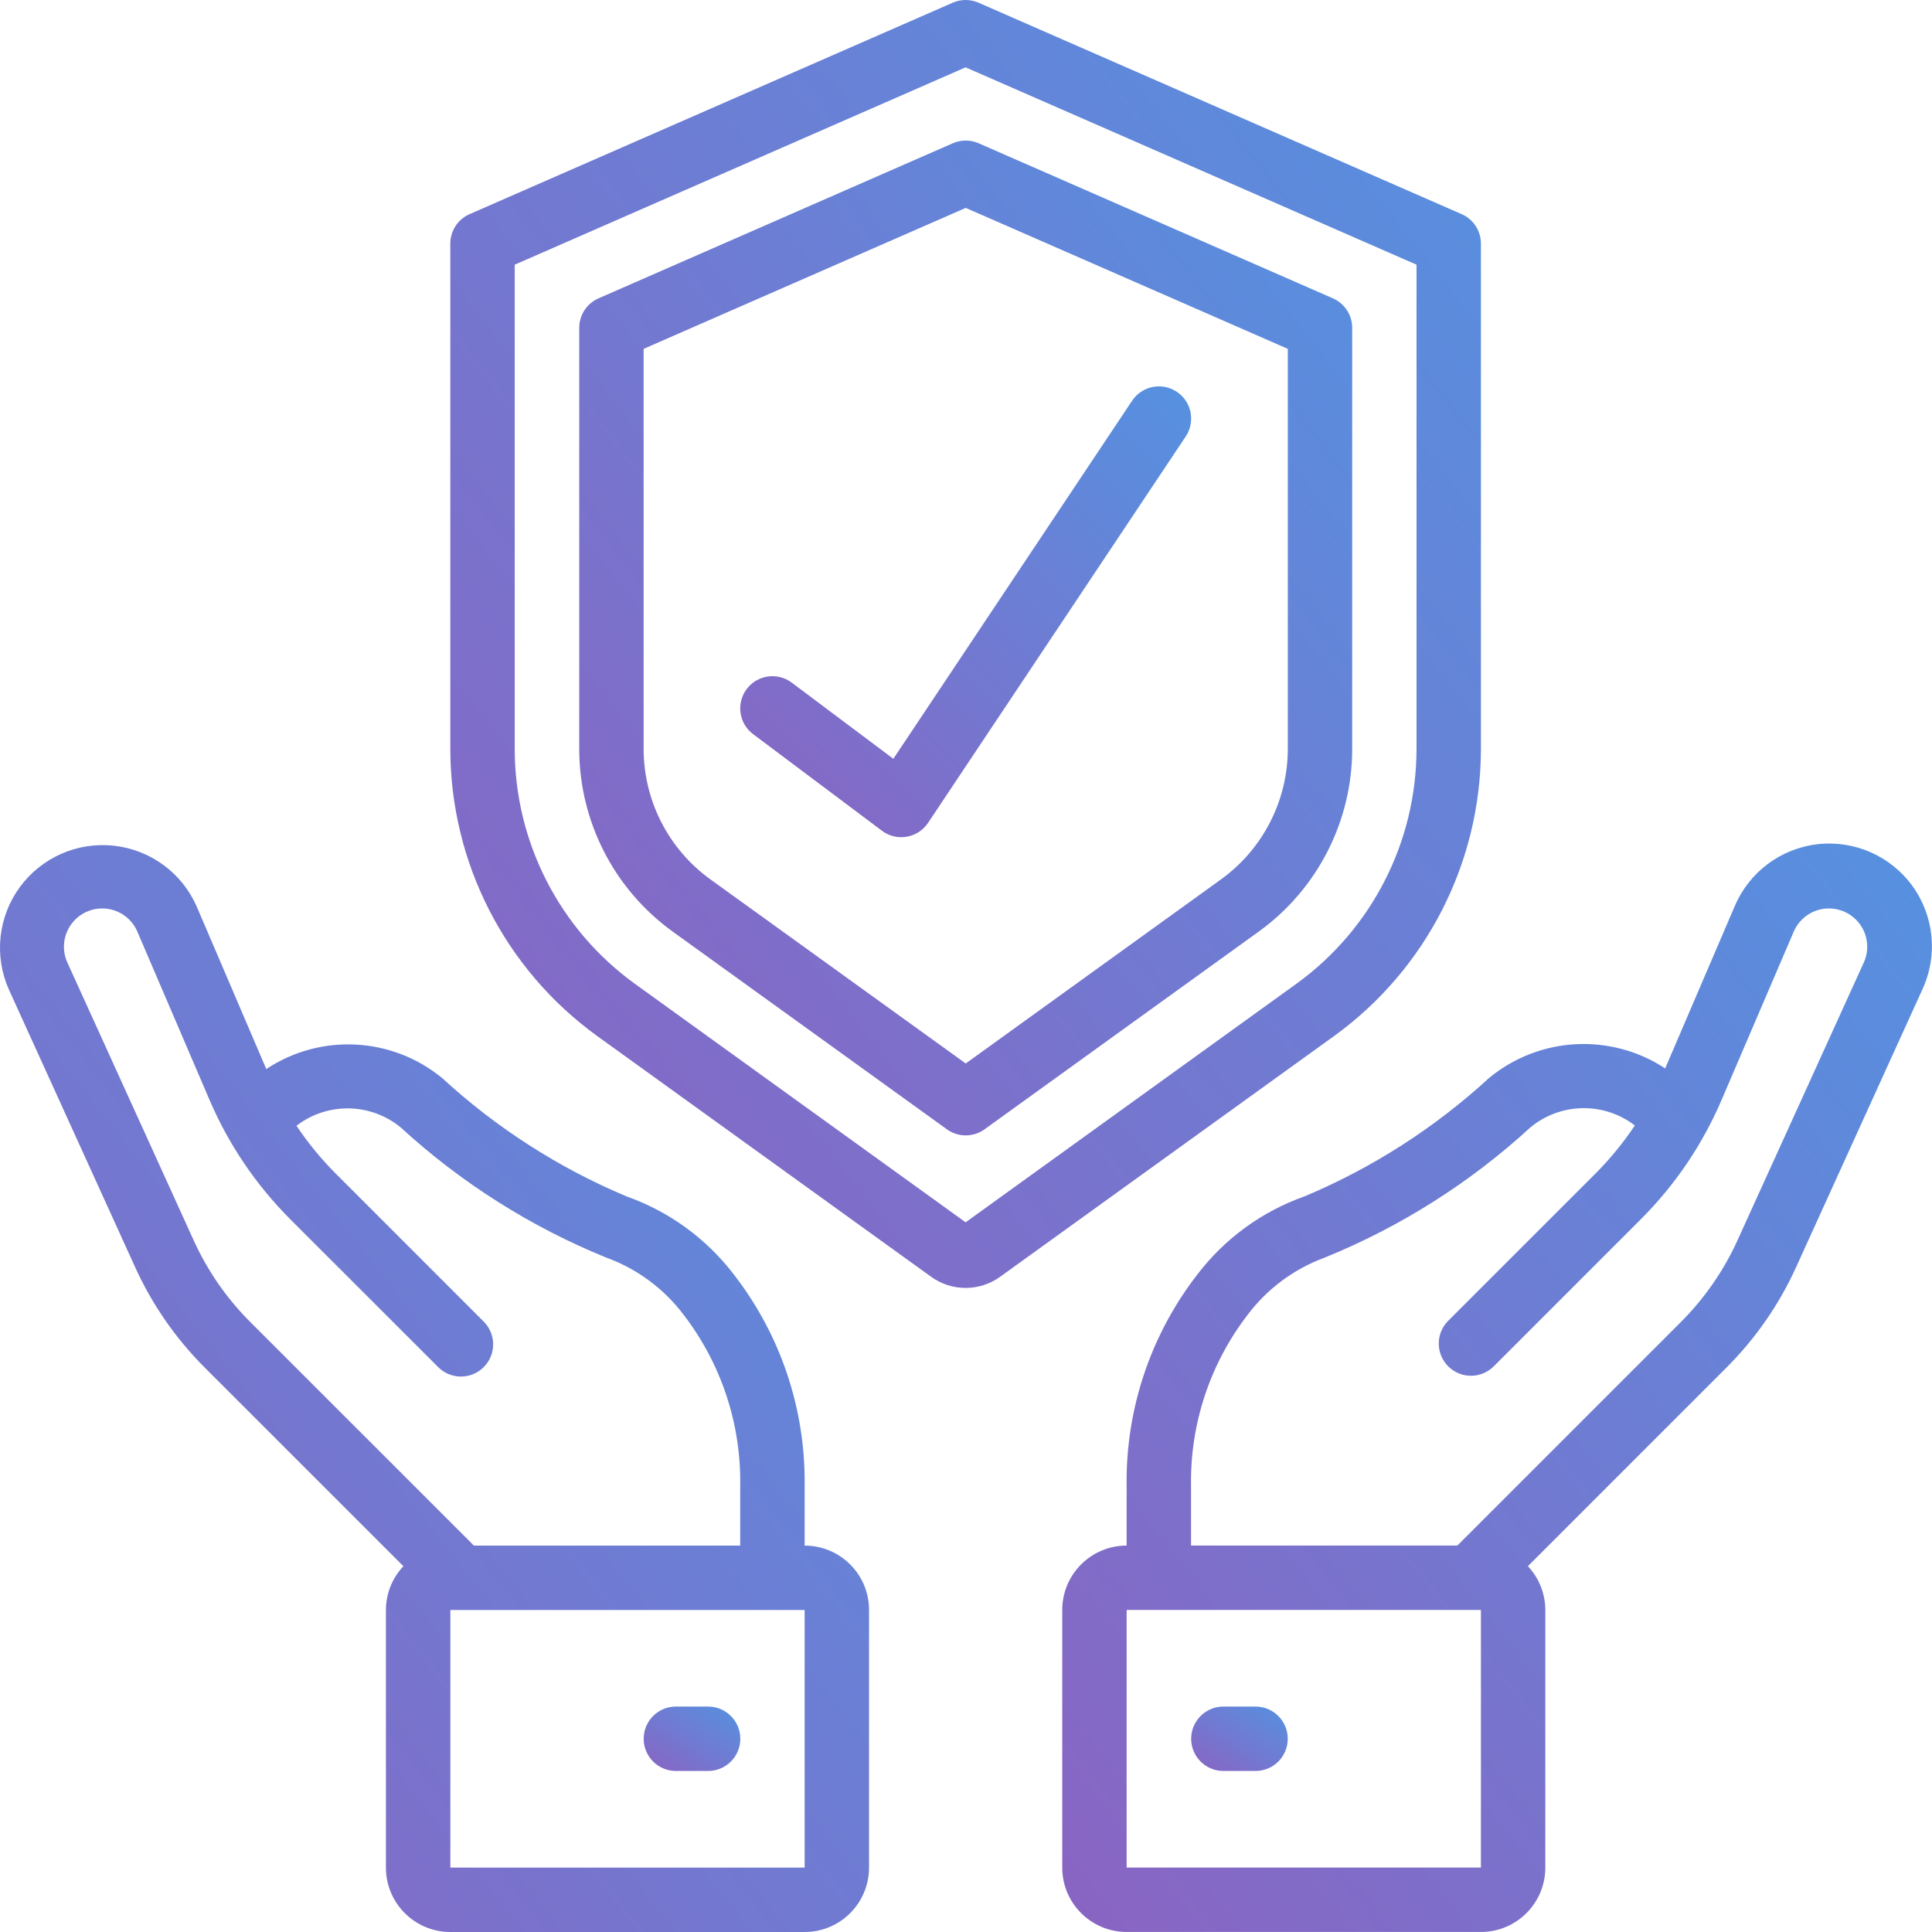 <svg width="48" height="48" viewBox="0 0 48 48" fill="none" xmlns="http://www.w3.org/2000/svg">
<g clip-path="url(#clip0_1525_662)">
<path d="M36.313 5.32L24.311 0.067C24.106 -0.022 23.874 -0.022 23.67 0.067L11.668 5.32C11.376 5.447 11.188 5.734 11.188 6.052V18.612C11.192 21.435 12.549 24.085 14.836 25.739L23.132 31.72C23.644 32.091 24.337 32.091 24.849 31.72L33.145 25.74C35.432 24.086 36.789 21.436 36.793 18.613V6.052C36.793 5.734 36.605 5.447 36.313 5.32ZM35.193 18.613C35.189 20.922 34.08 23.089 32.208 24.442L23.99 30.368L15.773 24.442C13.901 23.089 12.791 20.922 12.788 18.613V6.576L23.99 1.673L35.193 6.576V18.613Z" fill="url(#paint0_linear_1525_662)"/>
<path d="M23.673 3.559L14.871 7.412C14.579 7.539 14.391 7.827 14.391 8.145V18.613C14.393 20.407 15.256 22.093 16.711 23.144L23.525 28.057C23.804 28.259 24.181 28.259 24.461 28.057L31.274 23.144C32.73 22.093 33.593 20.407 33.595 18.613V8.145C33.595 7.827 33.406 7.539 33.115 7.412L24.313 3.559C24.109 3.47 23.877 3.47 23.673 3.559ZM31.995 8.667V18.613C31.992 19.893 31.376 21.096 30.338 21.846L23.993 26.422L17.647 21.846C16.609 21.096 15.993 19.893 15.991 18.613V8.667L23.993 5.165L31.995 8.667Z" fill="url(#paint1_linear_1525_662)"/>
<path d="M6.616 26.56L4.885 22.517C4.517 21.683 3.732 21.109 2.826 21.011C1.92 20.913 1.03 21.306 0.492 22.041C-0.046 22.776 -0.151 23.743 0.217 24.577L3.353 31.473C3.776 32.407 4.365 33.257 5.09 33.981L10.022 38.912C9.744 39.206 9.589 39.595 9.588 40V46.4C9.588 47.283 10.305 48 11.189 48H19.991C20.875 48 21.591 47.283 21.591 46.4V40C21.591 39.116 20.875 38.4 19.991 38.4V36.911C20.015 35.016 19.397 33.169 18.237 31.671C17.556 30.777 16.629 30.101 15.57 29.726C13.884 29.018 12.334 28.024 10.989 26.787C9.739 25.758 7.965 25.666 6.616 26.56ZM19.991 46.4H11.189V40H19.991V46.4ZM16.988 32.67C17.92 33.885 18.415 35.38 18.39 36.911V38.4H11.774L6.222 32.849C5.632 32.261 5.154 31.57 4.81 30.812L1.674 23.915C1.54 23.621 1.565 23.279 1.74 23.007C1.915 22.735 2.216 22.57 2.539 22.57C2.92 22.57 3.264 22.797 3.413 23.147L5.203 27.321C5.679 28.434 6.364 29.446 7.221 30.301L10.877 33.956C11.077 34.164 11.375 34.247 11.655 34.174C11.934 34.101 12.153 33.882 12.226 33.603C12.299 33.323 12.216 33.026 12.008 32.825L8.353 29.169C7.985 28.803 7.655 28.401 7.366 27.969C8.135 27.378 9.21 27.396 9.958 28.013C11.454 29.385 13.183 30.48 15.063 31.245C15.829 31.523 16.498 32.018 16.988 32.67Z" fill="url(#paint2_linear_1525_662)"/>
<path d="M17.593 42.399H16.792C16.35 42.399 15.992 42.758 15.992 43.199C15.992 43.641 16.35 43.999 16.792 43.999H17.593C18.035 43.999 18.393 43.641 18.393 43.199C18.393 42.758 18.035 42.399 17.593 42.399Z" fill="url(#paint3_linear_1525_662)"/>
<path d="M44.628 31.473L47.764 24.576C48.15 23.74 48.054 22.76 47.515 22.014C46.975 21.268 46.075 20.87 45.159 20.974C44.244 21.078 43.456 21.668 43.098 22.516L41.371 26.544C40.017 25.655 38.241 25.752 36.993 26.784C35.647 28.021 34.097 29.015 32.412 29.723C31.352 30.098 30.425 30.774 29.745 31.668C28.584 33.167 27.966 35.015 27.991 36.91V38.399C27.107 38.399 26.391 39.116 26.391 39.999V46.399C26.391 47.283 27.107 47.999 27.991 47.999H36.793C37.677 47.999 38.393 47.283 38.393 46.399V39.999C38.392 39.595 38.237 39.206 37.96 38.911L42.891 33.98C43.617 33.256 44.205 32.407 44.628 31.473ZM36.793 46.399H27.991V39.999H36.793V46.399ZM36.208 38.399H29.591V36.91C29.567 35.379 30.061 33.885 30.994 32.67C31.483 32.019 32.15 31.524 32.914 31.244C34.795 30.479 36.525 29.385 38.02 28.012C38.768 27.391 39.846 27.37 40.617 27.962C40.328 28.396 39.995 28.801 39.626 29.17L35.97 32.825C35.667 33.139 35.672 33.638 35.98 33.946C36.289 34.255 36.788 34.259 37.102 33.956L40.757 30.301C41.615 29.446 42.3 28.434 42.775 27.321L44.565 23.146C44.715 22.797 45.059 22.57 45.439 22.57C45.762 22.571 46.064 22.735 46.239 23.007C46.414 23.279 46.439 23.621 46.305 23.915L43.169 30.812C42.825 31.571 42.346 32.261 41.757 32.85L36.208 38.399Z" fill="url(#paint4_linear_1525_662)"/>
<path d="M31.194 42.399H30.394C29.952 42.399 29.594 42.758 29.594 43.199C29.594 43.641 29.952 43.999 30.394 43.999H31.194C31.636 43.999 31.994 43.641 31.994 43.199C31.994 42.758 31.636 42.399 31.194 42.399Z" fill="url(#paint5_linear_1525_662)"/>
<path d="M19.671 16.96C19.317 16.695 18.816 16.766 18.551 17.12C18.286 17.473 18.357 17.975 18.711 18.24L21.912 20.64C22.05 20.744 22.218 20.8 22.392 20.8C22.437 20.799 22.482 20.796 22.527 20.788C22.744 20.751 22.935 20.627 23.057 20.444L29.459 10.844C29.617 10.606 29.637 10.302 29.511 10.045C29.384 9.789 29.13 9.62 28.845 9.601C28.559 9.583 28.286 9.718 28.127 9.956L22.195 18.852L19.671 16.96Z" fill="url(#paint6_linear_1525_662)"/>
</g>
<defs>
<linearGradient id="paint0_linear_1525_662" x1="38.994" y1="-2.5" x2="4.657" y2="24.782" gradientUnits="userSpaceOnUse">
<stop stop-color="#5195E3"/>
<stop offset="1" stop-color="#8B63C2"/>
</linearGradient>
<linearGradient id="paint1_linear_1525_662" x1="35.245" y1="1.561" x2="8.909" y2="21.879" gradientUnits="userSpaceOnUse">
<stop stop-color="#5195E3"/>
<stop offset="1" stop-color="#8B63C2"/>
</linearGradient>
<linearGradient id="paint2_linear_1525_662" x1="23.447" y1="18.886" x2="-5.525" y2="41.887" gradientUnits="userSpaceOnUse">
<stop stop-color="#5195E3"/>
<stop offset="1" stop-color="#8B63C2"/>
</linearGradient>
<linearGradient id="paint3_linear_1525_662" x1="18.599" y1="42.274" x2="16.968" y2="44.705" gradientUnits="userSpaceOnUse">
<stop stop-color="#5195E3"/>
<stop offset="1" stop-color="#8B63C2"/>
</linearGradient>
<linearGradient id="paint4_linear_1525_662" x1="49.855" y1="18.845" x2="20.847" y2="41.861" gradientUnits="userSpaceOnUse">
<stop stop-color="#5195E3"/>
<stop offset="1" stop-color="#8B63C2"/>
</linearGradient>
<linearGradient id="paint5_linear_1525_662" x1="32.2" y1="42.274" x2="30.569" y2="44.705" gradientUnits="userSpaceOnUse">
<stop stop-color="#5195E3"/>
<stop offset="1" stop-color="#8B63C2"/>
</linearGradient>
<linearGradient id="paint6_linear_1525_662" x1="30.556" y1="8.725" x2="18.218" y2="20.978" gradientUnits="userSpaceOnUse">
<stop stop-color="#5195E3"/>
<stop offset="1" stop-color="#8B63C2"/>
</linearGradient>
<clipPath id="clip0_1525_662">
<rect width="48" height="48" fill="white"/>
</clipPath>
</defs>
</svg>
